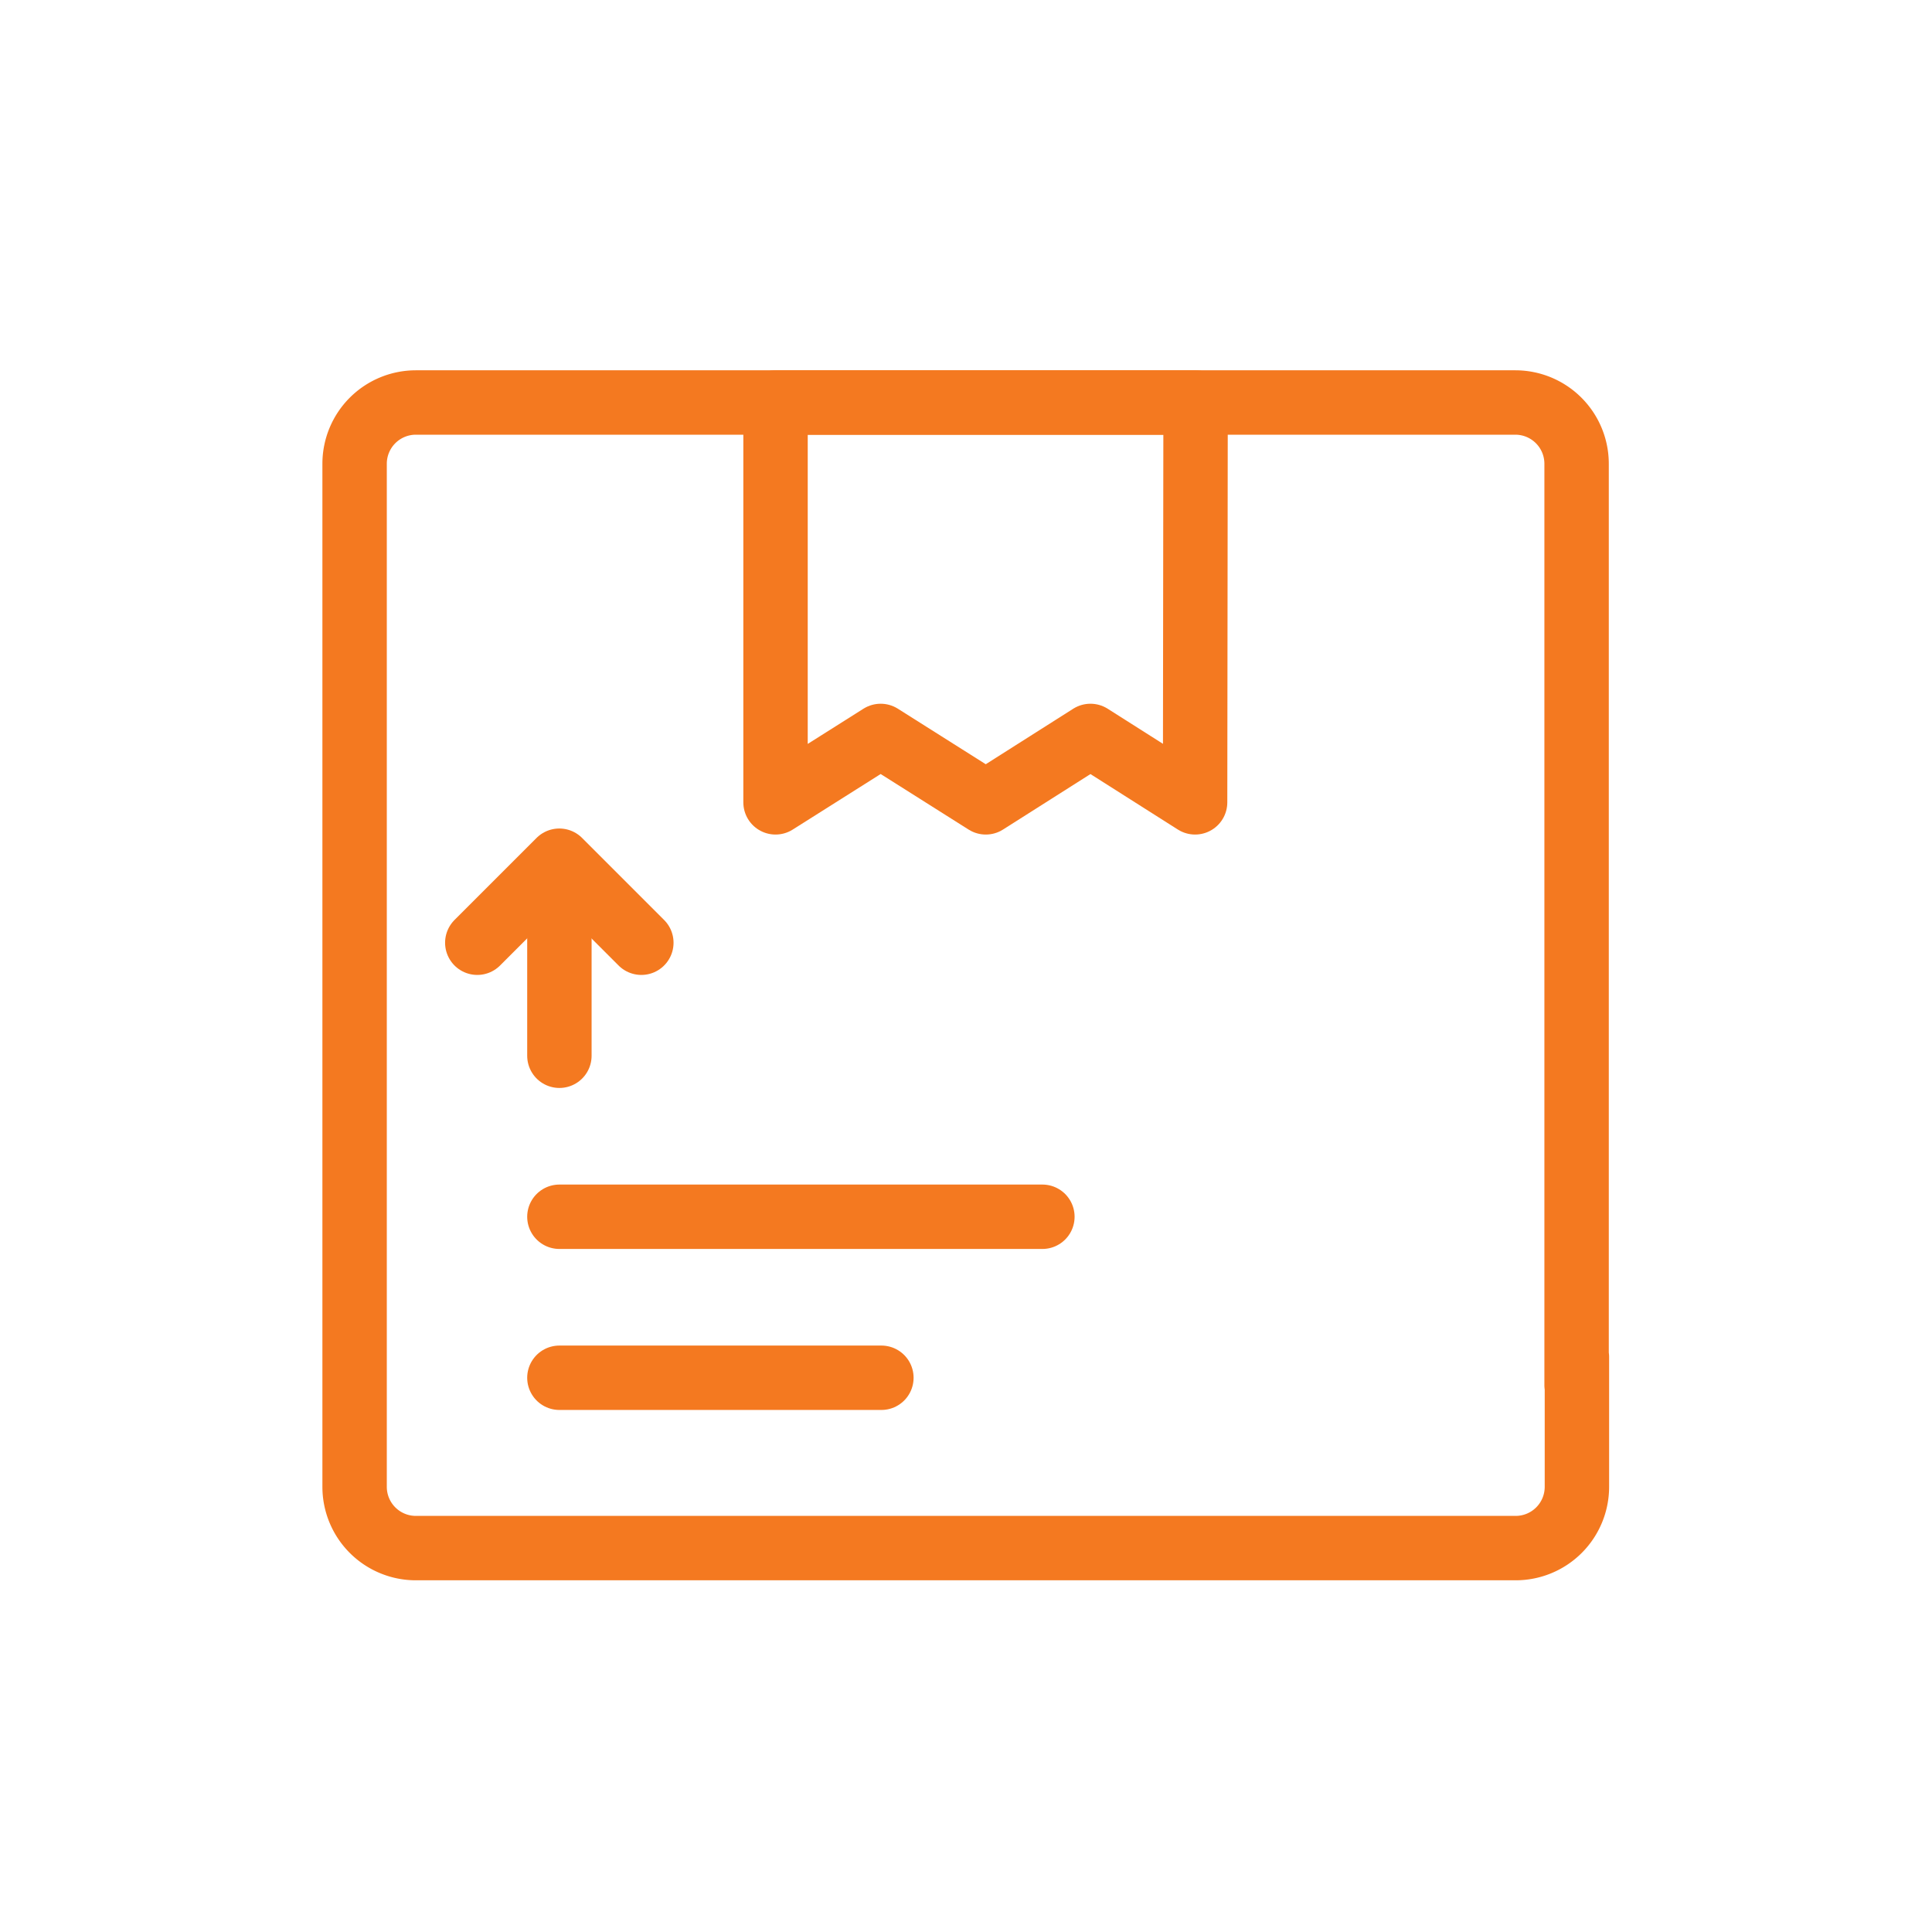 <svg xmlns="http://www.w3.org/2000/svg" width="24" height="24" viewBox="0 0 24 24">
  <g id="Group_1452" data-name="Group 1452" transform="translate(1486 119)">
    <rect id="Rectangle_569" data-name="Rectangle 569" width="24" height="24" transform="translate(-1486 -119)" fill="#f4f4f4" opacity="0"/>
    <g id="Group_1451" data-name="Group 1451" transform="translate(-2172.834 -295)">
      <path id="Path_1918" data-name="Path 1918" d="M707.462,185.967l-1.3-.825-1.3.825-1.306-.825-1.306.825V181h5.218Z" transform="translate(-5.782)" fill="none" stroke="#f47920" stroke-linecap="round" stroke-linejoin="round" stroke-width="0.8"/>
      <path id="Path_1919" data-name="Path 1919" d="M706.423,192.859v1.611a.761.761,0,0,1-.761.761H692a.761.761,0,0,1-.761-.761V181.761A.761.761,0,0,1,692,181h13.658a.761.761,0,0,1,.761.761v11.445" fill="none" stroke="#f47920" stroke-linecap="round" stroke-linejoin="round" stroke-width="0.8"/>
      <line id="Line_77" data-name="Line 77" y2="2" transform="translate(693.783 187.115)" fill="none" stroke="#f47920" stroke-linecap="round" stroke-linejoin="round" stroke-width="0.8"/>
      <path id="Path_1920" data-name="Path 1920" d="M695.095,195.019,696.114,194l1.019,1.019" transform="translate(-2.332 -7.308)" fill="none" stroke="#f47920" stroke-linecap="round" stroke-linejoin="round" stroke-width="0.8"/>
      <line id="Line_78" data-name="Line 78" x2="4" transform="translate(693.783 193.115)" fill="none" stroke="#f47920" stroke-linecap="round" stroke-linejoin="round" stroke-width="0.8"/>
      <line id="Line_79" data-name="Line 79" x2="6" transform="translate(693.783 191.115)" fill="none" stroke="#f47920" stroke-linecap="round" stroke-linejoin="round" stroke-width="0.8"/>
    </g>
  </g>
</svg>
